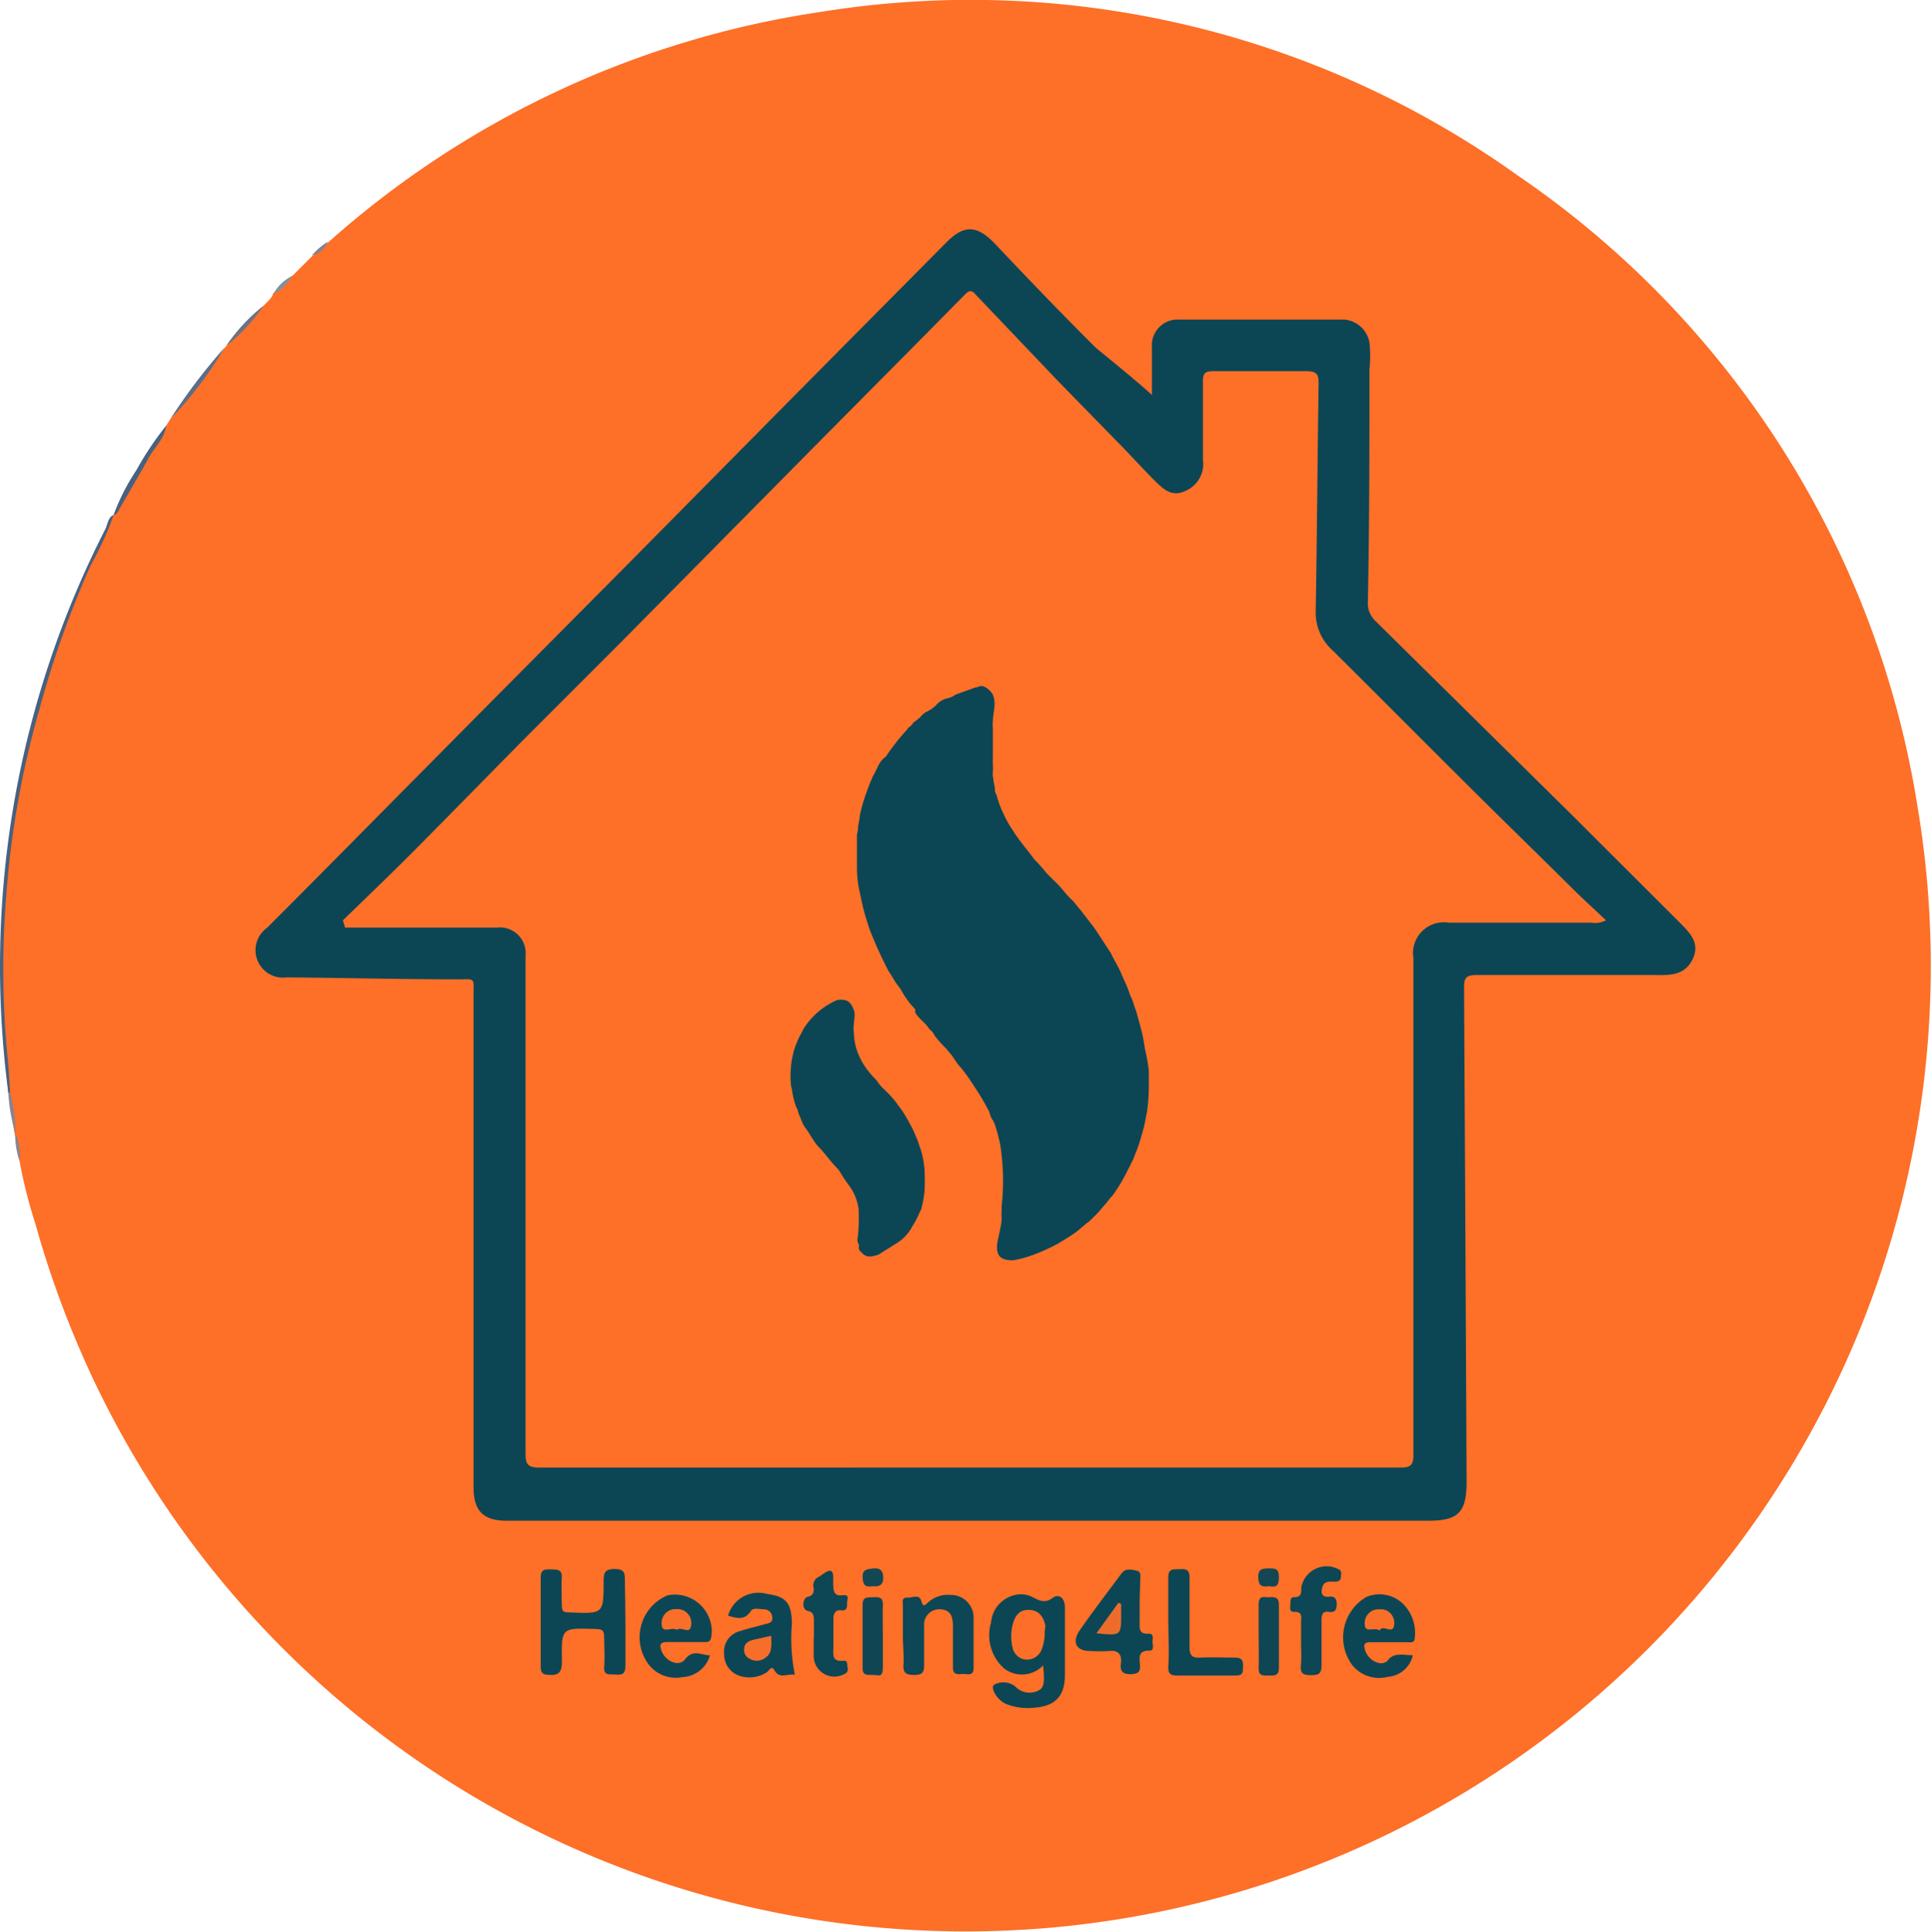 <?xml version="1.0" encoding="UTF-8"?>
<svg xmlns="http://www.w3.org/2000/svg" viewBox="0 0 99.17 99.19">
  <defs>
    <style>.cls-1{fill:#fe6f28;}.cls-2{fill:#476180;}.cls-3{fill:#5b6e88;}.cls-4{fill:#6b7285;}.cls-5{fill:#89848e;}.cls-6{fill:#7c91a8;}.cls-7{fill:#818492;}.cls-8{fill:#0c4655;}.cls-9{fill:#0d4655;}.cls-10{fill:#104654;}.cls-11{fill:#134754;}.cls-12{fill:#fe7028;}.cls-13{fill:#fd6f28;}.cls-14{fill:#ed6c2c;}.cls-15{fill:#f76e2a;}.cls-16{fill:#f96f29;}</style>
  </defs>
  <g id="Layer_2" data-name="Layer 2">
    <g id="Layer_1-2" data-name="Layer 1">
      <g id="Layer_2-2" data-name="Layer 2">
        <g id="Layer_1-2-2" data-name="Layer 1-2">
          <path class="cls-1" d="M8.54,21.85l.2-.32c.7-.72,1.18-1.61,1.81-2.37a9.16,9.16,0,0,0,1-1.32.09.09,0,0,0,.06-.06c.71-.63,1.23-1.43,1.93-2.08.17-.21.42-.36.49-.64.38-.27.63-.69,1-.91l1-1a3.51,3.51,0,0,0,.83-.71A48.7,48.7,0,0,1,42.16.61,48.27,48.27,0,0,1,77.93,9,48.37,48.37,0,0,1,98.47,41.37,49.57,49.57,0,0,1,4.81,70.87a50.86,50.86,0,0,1-3-8.05A25.28,25.28,0,0,1,1,59.6c-.09-.48-.13-1-.26-1.44h0C.61,57.48.58,56.78.42,56.1c-.12-1.52-.26-3-.35-4.55A42.67,42.67,0,0,1,.16,47a46.91,46.91,0,0,1,1.08-8A50.09,50.09,0,0,1,4.1,30.11c.54-1.24,1.09-2.48,1.74-3.67h0C6.67,24.88,7.65,23.39,8.54,21.85Z"></path>
          <path class="cls-2" d="M5.84,26.44A16.3,16.3,0,0,1,4.67,29,50.82,50.82,0,0,0,2,36.51,47.31,47.31,0,0,0,.32,46a46.78,46.78,0,0,0,.06,8.2c.07.64.1,1.28.14,1.93,0,.06-.05.06-.09,0a49.35,49.35,0,0,1,5-29C5.55,26.8,5.59,26.54,5.84,26.44Z"></path>
          <path class="cls-2" d="M8.54,21.85c-.09.67-.6,1.11-.91,1.67-.48.88-1,1.75-1.5,2.62-.07.13-.12.28-.3.31A11.07,11.07,0,0,1,7,24.15,16.18,16.18,0,0,1,8.54,21.85Z"></path>
          <path class="cls-3" d="M11.54,17.84a19.82,19.82,0,0,1-2.8,3.69A29.36,29.36,0,0,1,11.54,17.84Z"></path>
          <path class="cls-4" d="M13.53,15.7a9.31,9.31,0,0,1-1.93,2.08A9.31,9.31,0,0,1,13.53,15.7Z"></path>
          <path class="cls-5" d="M.43,56.09H.52a7.34,7.34,0,0,1,.27,2.08A8.1,8.1,0,0,1,.43,56.09Z"></path>
          <path class="cls-6" d="M15.06,14.15c-.32.32-.55.76-1,.91A2.11,2.11,0,0,1,15.06,14.15Z"></path>
          <path class="cls-5" d="M.78,58.16A2.74,2.74,0,0,1,1,59.6,4.13,4.13,0,0,1,.78,58.16Z"></path>
          <path class="cls-7" d="M16.84,12.41a1.15,1.15,0,0,1-.83.71A3.51,3.51,0,0,1,16.84,12.41Z"></path>
          <path class="cls-8" d="M59.16,20.28V17.82a1.32,1.32,0,0,1,1.22-1.41h8.67a1.44,1.44,0,0,1,1.28,1.17,6.65,6.65,0,0,1,0,1.41c0,4,0,7.94-.08,11.91a1.24,1.24,0,0,0,.4,1l10.13,10,5.44,5.43c.53.53,1.11,1.07.72,1.9s-1.1.85-1.87.84H75.81c-.54,0-.62.17-.62.65q.07,12.69.13,25.37c0,1.54-.4,2-1.94,2H26c-1.17,0-1.68-.51-1.68-1.7V51.14c0-1,.11-.84-.87-.85-2.91,0-5.82-.08-8.73-.1a1.41,1.41,0,0,1-1-2.55c2.86-2.86,5.7-5.75,8.55-8.62,3.42-3.46,6.86-6.91,10.28-10.36l7.85-7.94,8.22-8.29c.92-.92,1.58-.86,2.5.11,1.7,1.8,3.41,3.58,5.17,5.33C57.23,18.64,58.26,19.47,59.16,20.28Z"></path>
          <path class="cls-8" d="M53.57,85.52a1.5,1.5,0,0,1-2,.16,2.29,2.29,0,0,1-.67-2.37,1.58,1.58,0,0,1,1.24-1.41,1.37,1.37,0,0,1,.57,0c.44.08.79.57,1.36.15.3-.23.64,0,.62.53V86c0,1.14-.53,1.64-1.67,1.7a3,3,0,0,1-1.33-.19c-.46-.18-.86-.84-.63-1a1,1,0,0,1,1.07.08,1,1,0,0,0,1.22.21C53.62,86.67,53.66,86.37,53.57,85.52Z"></path>
          <path class="cls-8" d="M32.12,83.29v2.26c0,.41-.17.47-.5.44s-.63.09-.59-.42,0-1,0-1.42-.06-.49-.45-.5c-1.74-.06-1.76-.07-1.72,1.65,0,.59-.17.76-.72.7-.28,0-.37-.13-.37-.39V81c0-.45.25-.41.54-.41s.57,0,.54.41,0,.9,0,1.35.09.44.44.45c1.71.07,1.71.08,1.71-1.64,0-.44.11-.59.57-.59s.53.17.52.57C32.1,81.83,32.12,82.56,32.12,83.29Z"></path>
          <path class="cls-8" d="M58.53,82.28v1c0,.31-.06.66.47.61.26,0,.2.24.19.39s.12.49-.16.48c-.55,0-.52.3-.49.66s0,.54-.47.55-.55-.21-.5-.58-.1-.67-.6-.61a8.34,8.34,0,0,1-1,0c-.65,0-.93-.4-.56-1,.69-1,1.46-2,2.2-3,.21-.27.53-.17.78-.12s.16.35.17.54C58.55,81.59,58.53,81.94,58.53,82.28Z"></path>
          <path class="cls-8" d="M40.82,86c-.39-.07-.79.25-1.06-.25-.13-.22-.25,0-.35.1a1.62,1.62,0,0,1-1.35.23,1.16,1.16,0,0,1-.87-1.15A1.08,1.08,0,0,1,38,83.76c.43-.14.87-.24,1.3-.36.2-.05.4-.08.36-.36a.42.42,0,0,0-.42-.4c-.24,0-.55-.11-.68.09-.33.51-.74.35-1.17.24a1.62,1.62,0,0,1,2-1.12h0c1,.13,1.26.49,1.28,1.51A9.51,9.51,0,0,0,40.82,86Z"></path>
          <path class="cls-8" d="M72.56,85a1.43,1.43,0,0,1-1.3,1.11,1.77,1.77,0,0,1-1.8-.59,2.4,2.4,0,0,1,.48-3.36l.22-.15a1.75,1.75,0,0,1,1.81.27,2.09,2.09,0,0,1,.69,1.8c0,.32-.23.25-.41.25H70.38c-.31,0-.36.12-.28.39.16.56.88.92,1.19.52S72.1,85,72.56,85Z"></path>
          <path class="cls-8" d="M36.46,85a1.53,1.53,0,0,1-1.4,1.12,1.76,1.76,0,0,1-1.77-.68,2.33,2.33,0,0,1,.52-3.25,2.27,2.27,0,0,1,.48-.27,1.9,1.9,0,0,1,2.23,1.5,1.73,1.73,0,0,1,0,.68c-.06.25-.22.22-.38.22H34.28c-.42,0-.41.18-.3.47.21.53.89.82,1.19.43C35.6,84.66,36,85,36.46,85Z"></path>
          <path class="cls-9" d="M46.37,84V82.48c0-.17-.09-.45.21-.44s.63-.19.73.16.18.24.35.09a1.52,1.52,0,0,1,1.13-.39A1.17,1.17,0,0,1,50,83h0v2.65c0,.45-.32.3-.55.31s-.52.08-.51-.35V83.51c0-.44-.08-.84-.64-.87a.78.78,0,0,0-.84.7v.1c0,.69,0,1.38,0,2.06,0,.4-.11.51-.51.51s-.58-.09-.55-.53S46.37,84.48,46.37,84Z"></path>
          <path class="cls-8" d="M60,83.29V81c0-.5.3-.4.59-.42s.51,0,.5.43v3.55c0,.46.14.59.58.56s1.17,0,1.74,0c.36,0,.44.13.43.45s0,.48-.41.47h-3c-.34,0-.44-.12-.43-.45C60.06,84.8,60,84,60,83.29Z"></path>
          <path class="cls-9" d="M66.82,84.34v-1c0-.31.1-.58-.37-.57-.26,0-.18-.25-.18-.4s0-.36.17-.35c.48,0,.36-.31.4-.56a1.33,1.33,0,0,1,1.57-1,1.63,1.63,0,0,1,.31.11.23.23,0,0,1,.15.29v0c0,.16,0,.36-.29.36h-.26c-.3,0-.41.16-.44.44s.15.36.39.33.38.09.38.37-.07.46-.4.41-.38.15-.38.43v2.33c0,.43-.17.49-.54.49s-.56-.06-.52-.49S66.82,84.73,66.82,84.34Z"></path>
          <path class="cls-9" d="M41.8,84.14v-.91c0-.23,0-.44-.32-.51s-.27-.66,0-.72.32-.22.31-.45A.47.47,0,0,1,42,81c.23-.12.5-.39.67-.33s.11.45.12.69,0,.62.45.56.25.22.26.41,0,.4-.3.36-.41.18-.4.47v1.36c0,.45-.11.83.55.76.21,0,.14.22.18.35a.27.27,0,0,1-.18.34,1.06,1.06,0,0,1-1.56-.92v-.94Z"></path>
          <path class="cls-10" d="M45.34,84v1.62c0,.54-.2.4-.49.39s-.56.07-.55-.39V82.41c0-.46.29-.37.56-.39s.5,0,.48.4S45.34,83.45,45.34,84Z"></path>
          <path class="cls-10" d="M64.64,84V82.41c0-.54.29-.37.56-.39s.49,0,.48.4v3.23c0,.39-.2.4-.48.39s-.58.07-.56-.39S64.64,84.52,64.64,84Z"></path>
          <path class="cls-11" d="M65.18,81.45c-.36.06-.55,0-.56-.45s.22-.46.55-.46.51,0,.51.44S65.56,81.53,65.18,81.45Z"></path>
          <path class="cls-11" d="M44.82,81.45c-.4.08-.51-.08-.52-.48s.28-.4.58-.43.47.1.48.46S45.17,81.51,44.82,81.45Z"></path>
          <path class="cls-12" d="M17.61,47.26c1.21-1.18,2.44-2.35,3.63-3.55,1.93-1.94,3.84-3.9,5.76-5.84L31.87,33,42.34,22.41c2.41-2.43,4.83-4.86,7.23-7.3.2-.2.33-.22.52,0l4.23,4.44L57.69,23c.54.56,1.06,1.13,1.61,1.68s.94.83,1.6.52a1.5,1.5,0,0,0,.88-1.58V19.57c0-.4.12-.51.51-.51h4.79c.51,0,.65.13.64.64-.06,3.9-.08,7.81-.15,11.71a2.61,2.61,0,0,0,.88,2c2.44,2.42,4.87,4.87,7.31,7.29,1.68,1.67,3.38,3.32,5.07,5,.52.51,1.06,1,1.65,1.56a1.24,1.24,0,0,1-.76.12H74.4a1.58,1.58,0,0,0-1.81,1.82v8.67c0,5.61,0,11.22,0,16.83,0,.56-.16.66-.68.66H27.69c-.59,0-.7-.18-.7-.72V49.07a1.32,1.32,0,0,0-1.19-1.44,1,1,0,0,0-.25,0H17.72Z"></path>
          <path class="cls-13" d="M53.65,84a2.5,2.5,0,0,1-.14.67.81.81,0,0,1-.85.55A.77.77,0,0,1,52,84.6a2.44,2.44,0,0,1,0-1.14c.11-.46.33-.81.85-.79s.75.36.84.83A2.4,2.4,0,0,0,53.65,84Z"></path>
          <path class="cls-14" d="M57.58,82.37v.5c0,1.13,0,1.13-1.27,1l1.13-1.57Z"></path>
          <path class="cls-15" d="M39.61,84c0,.49.08.9-.35,1.16a.71.71,0,0,1-.79,0,.47.47,0,0,1-.25-.49c0-.31.27-.42.53-.48Z"></path>
          <path class="cls-16" d="M70.86,83.73c-.28-.2-.75.16-.77-.31a.71.71,0,0,1,.65-.78h.1a.69.69,0,0,1,.76.61.43.43,0,0,1,0,.16C71.57,84,71,83.37,70.86,83.73Z"></path>
          <path class="cls-16" d="M34.75,83.7c-.25-.19-.75.23-.77-.29a.72.72,0,0,1,.64-.78h.12a.71.71,0,0,1,.76.64.76.76,0,0,1,0,.15C35.46,84,35,83.48,34.75,83.7Z"></path>
        </g>
      </g>
      <path class="cls-8" d="M45.49,38.86a10.76,10.76,0,0,1,1.11-1.41.19.19,0,0,1,.13-.13l.13-.14a.27.27,0,0,1,.13-.13l.27-.22a1.07,1.07,0,0,1,.27-.25,2.12,2.12,0,0,0,.53-.35,1.06,1.06,0,0,1,.63-.38,1,1,0,0,0,.38-.18l1.06-.38.07,0a.36.36,0,0,1,.4,0,.92.92,0,0,1,.39.39c.2.45,0,.9,0,1.36a2,2,0,0,0,0,.35c0,.52,0,1,0,1.55a2.7,2.7,0,0,0,0,.28,3,3,0,0,1,0,.42.71.71,0,0,0,0,.2,5.58,5.58,0,0,0,.1.59c0,.13,0,.26.09.39a5.45,5.45,0,0,0,.41,1.08,4.83,4.83,0,0,0,.44.76,2.33,2.33,0,0,0,.17.26c.22.32.47.62.71.93l.21.28a8.67,8.67,0,0,1,.64.72l.35.35a4.85,4.85,0,0,1,.49.52,5.27,5.27,0,0,0,.51.55c.15.17.28.35.43.52l.57.74c.09.11.16.23.24.34l.71,1.09c.15.34.36.64.51,1s.3.63.42,1a2.17,2.17,0,0,0,.15.35c.07.21.13.41.21.61.1.37.21.74.3,1.12s.11.61.17.91A8.18,8.18,0,0,1,59,55v.84a9.36,9.36,0,0,1-.1,1.3c-.06.26-.1.54-.17.8s-.19.69-.3,1c-.07.18-.15.36-.21.54l-.21.43c-.17.32-.32.64-.51.94s-.23.36-.36.54a2.3,2.3,0,0,0-.28.34c-.25.27-.46.56-.73.8a1.92,1.92,0,0,1-.34.3c-.22.18-.43.38-.67.54s-.54.35-.82.51l-.21.11a10.63,10.63,0,0,1-1,.44,6.39,6.39,0,0,1-1.06.29c-.65,0-.87-.23-.82-.84.07-.4.18-.8.23-1.2,0-.07,0-.14,0-.2a1.75,1.75,0,0,1,0-.32,1.52,1.52,0,0,0,0-.21,11.94,11.94,0,0,0-.07-3.16,8.33,8.33,0,0,0-.22-.86,1.46,1.46,0,0,0-.21-.48c-.1-.16-.11-.36-.22-.52a11.52,11.52,0,0,0-.7-1.16,8.68,8.68,0,0,0-.66-.93,3.1,3.1,0,0,1-.35-.46c-.12-.2-.28-.35-.41-.53a5.42,5.42,0,0,1-.6-.67.79.79,0,0,0-.27-.33c-.19-.33-.54-.52-.73-.86L47,51.82a4.16,4.16,0,0,1-.63-.82,2.23,2.23,0,0,0-.27-.41c-.17-.22-.29-.48-.46-.71a22,22,0,0,1-1-2.21c-.09-.3-.19-.59-.27-.89s-.18-.81-.27-1.21a5.86,5.86,0,0,1-.09-1c0-.21,0-.42,0-.63s0-.72,0-1.08a2,2,0,0,0,.05-.26c0-.22.07-.43.09-.64s.14-.64.24-.95.27-.76.43-1.13c.1-.17.18-.34.26-.51S45.28,39,45.49,38.86Z"></path>
      <path class="cls-8" d="M46.05,63.84l-.94.59c-.51.17-.7.12-1-.27l0-.25a.42.42,0,0,1-.06-.35,9.08,9.08,0,0,0,.05-1.28l0-.16a2.65,2.65,0,0,0-.47-1.21c-.15-.2-.29-.4-.42-.61a1.5,1.5,0,0,0-.26-.36c-.28-.28-.51-.61-.78-.91L42,58.85c-.24-.27-.38-.59-.6-.88s-.23-.45-.34-.68S41,57,40.9,56.87a3.88,3.88,0,0,1-.23-.95,1.28,1.28,0,0,1-.06-.33A4.88,4.88,0,0,1,40.76,54a4.41,4.41,0,0,1,.32-.81c.07-.12.12-.23.18-.35A3.86,3.86,0,0,1,43,51.35c.5-.05.67.06.85.51.09.26,0,.52,0,.78a1.08,1.08,0,0,0,0,.36,3.08,3.08,0,0,0,.18,1,3.73,3.73,0,0,0,.47.88,6.09,6.09,0,0,0,.53.61,2.26,2.26,0,0,0,.4.47,6.37,6.37,0,0,1,.61.67c.08.13.18.25.27.37a10.72,10.72,0,0,1,.54.93c.09.17.15.35.23.52s.12.36.19.53a4.52,4.52,0,0,1,.22,1.41.89.89,0,0,1,0,.23A4.52,4.52,0,0,1,47.33,62c0,.12-.11.24-.15.37a3.77,3.77,0,0,1-.32.59A2.17,2.17,0,0,1,46.05,63.84Z"></path>
    </g>
  </g>
</svg>
